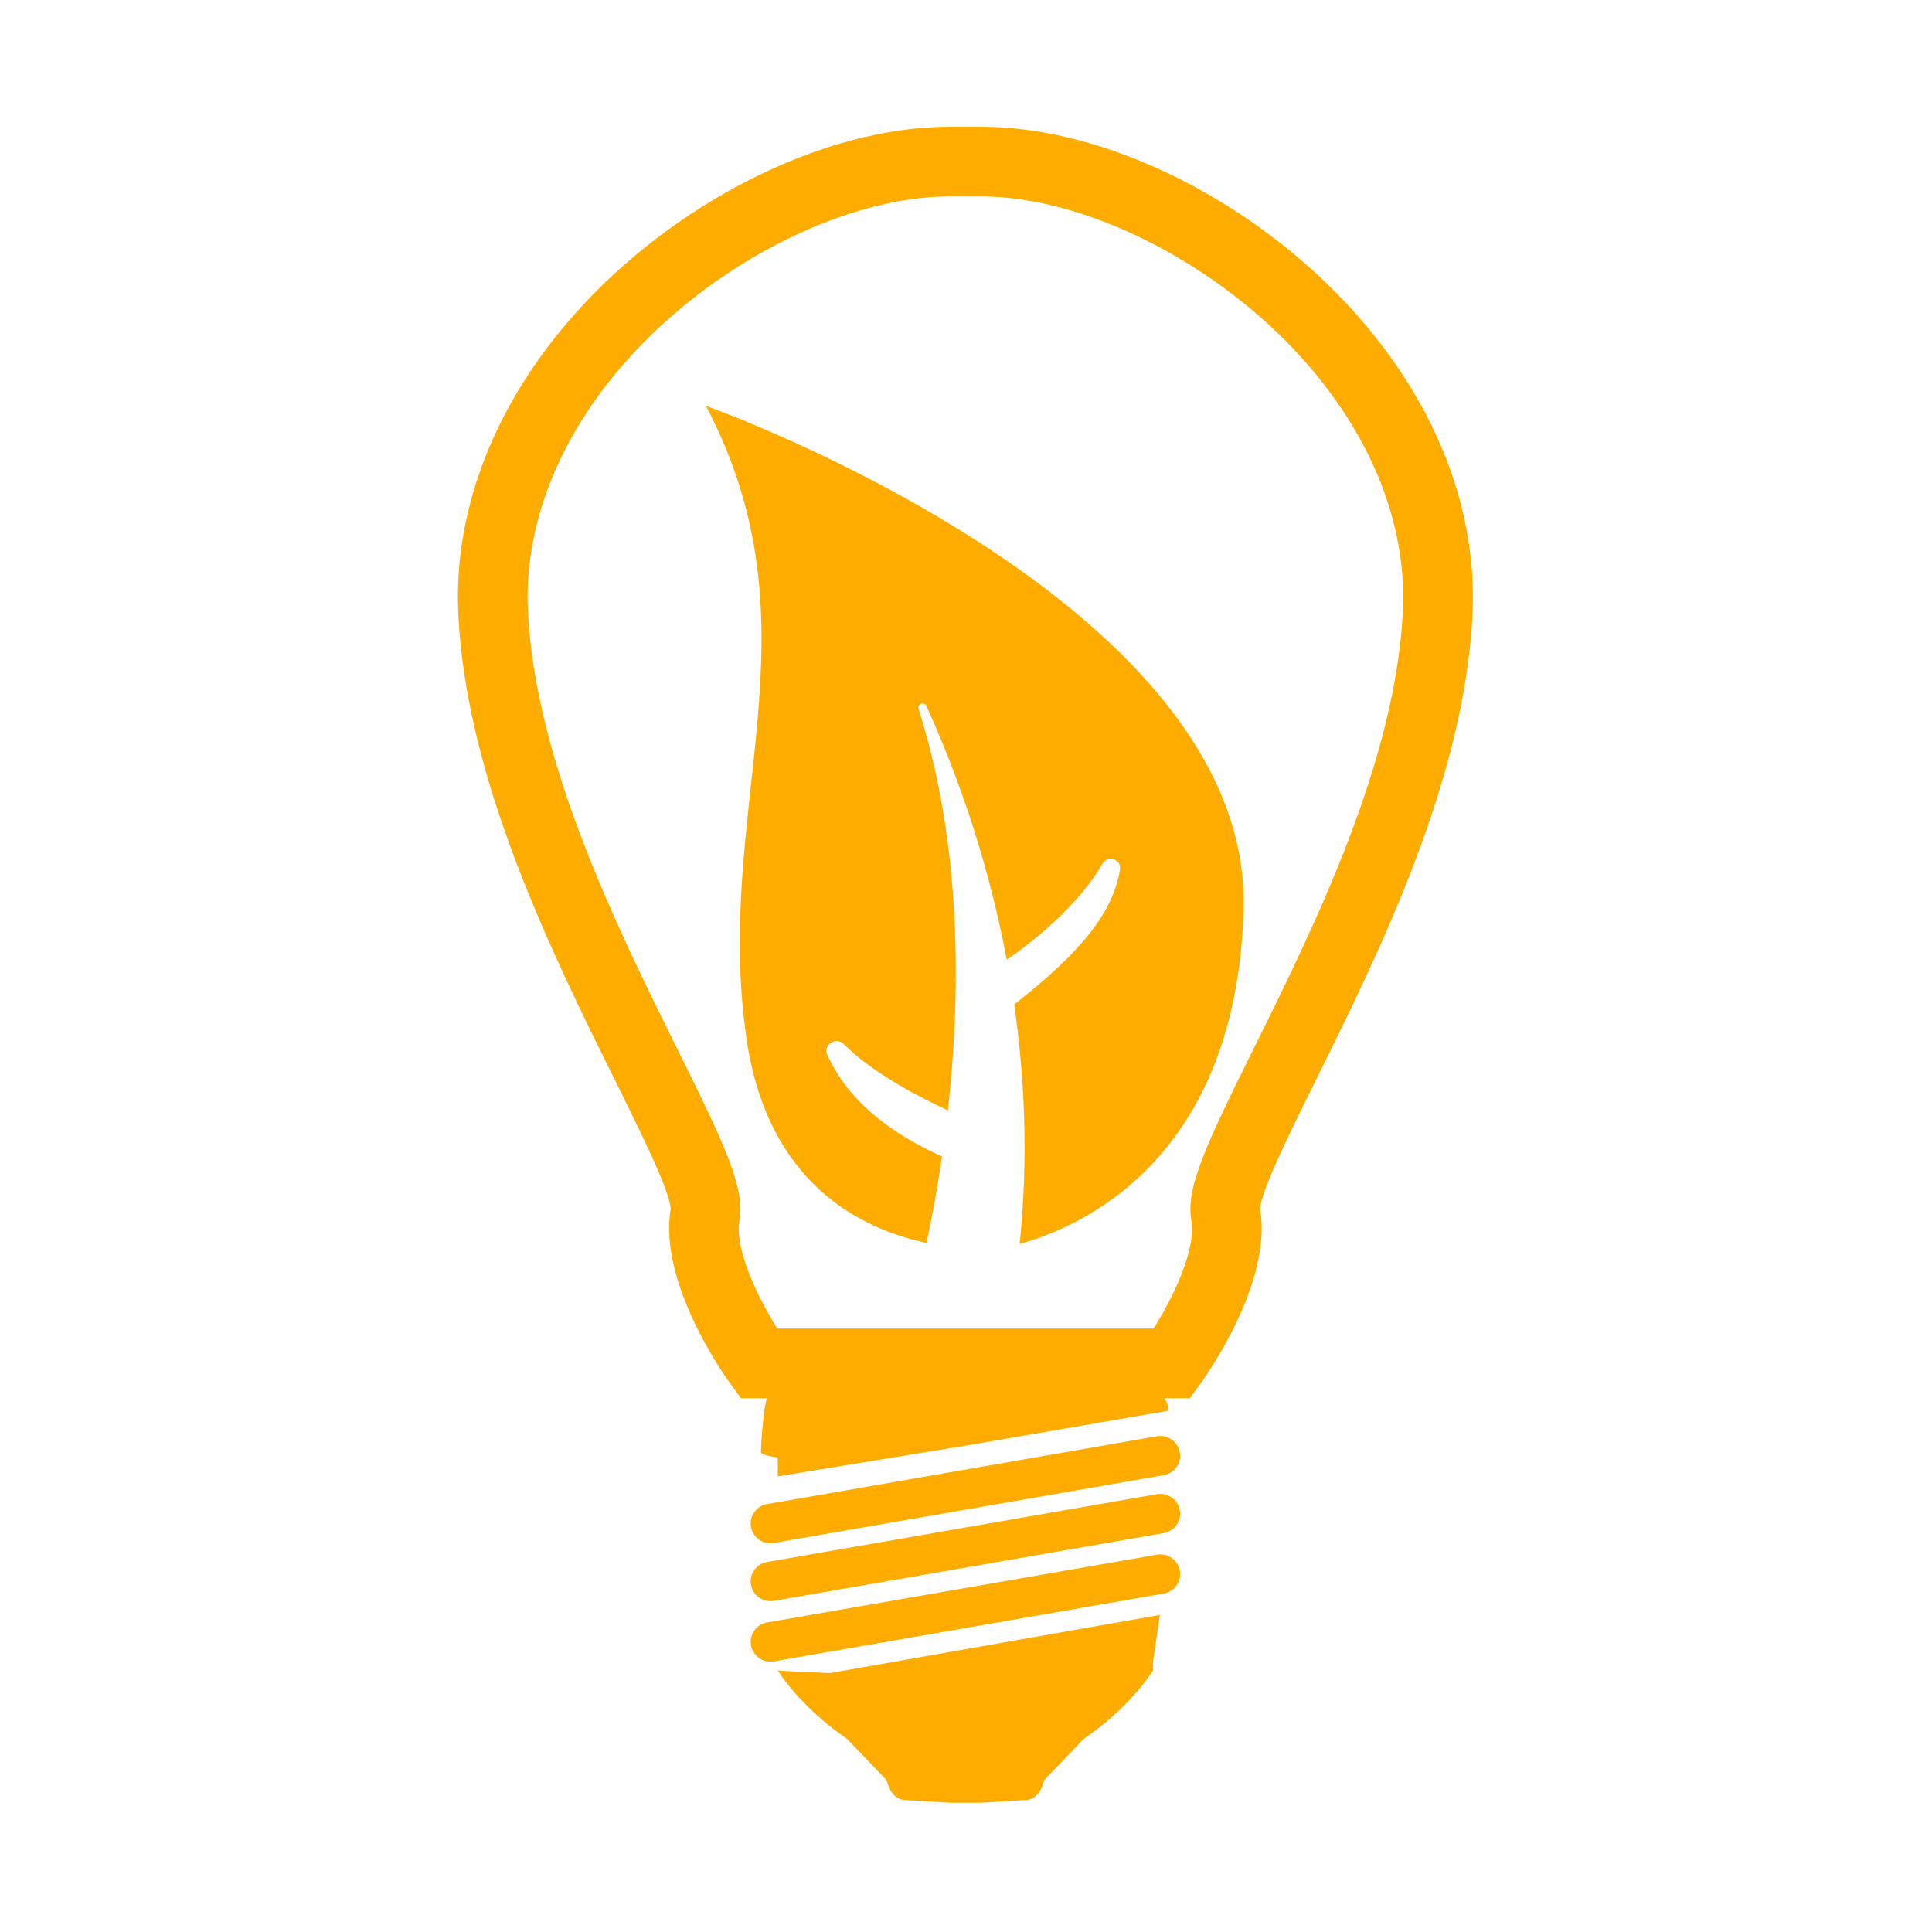 <svg xmlns="http://www.w3.org/2000/svg" xmlns:xlink="http://www.w3.org/1999/xlink" width="850" viewBox="0 0 637.5 637.5" height="850" preserveAspectRatio="xMidYMid meet"><defs><clipPath id="4c998117ad"><path d="M 279 573 L 358 573 L 358 594.848 L 279 594.848 Z M 279 573 " clip-rule="nonzero"></path></clipPath><clipPath id="1556864d28"><path d="M 151 41.781 L 487 41.781 L 487 462 L 151 462 Z M 151 41.781 " clip-rule="nonzero"></path></clipPath></defs><g clip-path="url(#4c998117ad)"><path fill="#ffac00" d="M 318.551 575.133 C 346.426 575.133 357.668 573.688 357.668 573.688 L 344.512 587.441 C 342.836 594.438 338.285 593.957 338.285 593.957 L 318.551 595.168 L 298.809 593.957 C 298.809 593.957 294.262 594.438 292.586 587.441 L 279.43 573.688 C 279.43 573.688 290.668 575.133 318.551 575.133 " fill-opacity="1" fill-rule="nonzero"></path></g><path fill="#ffac00" d="M 384.008 525.82 L 255.363 548.195 C 251.812 548.812 248.414 546.434 247.812 542.91 L 247.793 542.805 C 247.199 539.32 249.582 535.973 253.094 535.363 L 381.734 512.992 C 385.285 512.371 388.684 514.75 389.285 518.273 L 389.301 518.379 C 389.898 521.863 387.516 525.207 384.008 525.82 " fill-opacity="1" fill-rule="nonzero"></path><path fill="#ffac00" d="M 384.008 505.863 L 255.363 528.234 C 251.812 528.855 248.414 526.477 247.812 522.953 L 247.793 522.844 C 247.199 519.363 249.582 516.02 253.094 515.406 L 381.734 493.031 C 385.285 492.414 388.684 494.789 389.285 498.316 L 389.301 498.422 C 389.898 501.902 387.516 505.254 384.008 505.863 " fill-opacity="1" fill-rule="nonzero"></path><path fill="#ffac00" d="M 384.008 486.754 L 255.363 509.129 C 251.812 509.746 248.414 507.367 247.812 503.844 L 247.793 503.738 C 247.199 500.254 249.582 496.906 253.094 496.297 L 381.734 473.922 C 385.285 473.305 388.684 475.684 389.285 479.207 L 389.301 479.312 C 389.898 482.797 387.516 486.145 384.008 486.754 " fill-opacity="1" fill-rule="nonzero"></path><path fill="#ffac00" d="M 273.793 552.066 L 271.535 551.957 C 262.484 551.578 256.637 551.238 256.637 551.238 C 265.789 565 279.43 573.688 279.43 573.688 C 279.43 573.688 291.148 579.477 318.551 579.477 C 345.949 579.477 357.668 573.688 357.668 573.688 C 357.668 573.688 371.309 565 380.461 551.238 C 380.461 551.238 380.25 551.25 379.934 551.27 L 380.461 551.238 L 380.461 548.305 L 382.719 532.871 L 273.793 552.066 " fill-opacity="1" fill-rule="nonzero"></path><path fill="#ffac00" d="M 318.551 477.031 L 385.523 465.496 C 385.168 461.477 384.613 462.805 383.871 460.734 C 383.871 460.734 387.105 458.562 386.027 449.875 L 251.074 449.875 C 249.996 458.562 253.223 460.734 253.223 460.734 C 251.793 464.711 251.074 477.57 251.074 479.016 C 251.074 479.867 253.223 480.48 256.637 480.934 L 256.637 487.141 L 318.551 477.031 " fill-opacity="1" fill-rule="nonzero"></path><g clip-path="url(#1556864d28)"><path fill="#ffac00" d="M 318.551 438.375 L 380.641 438.375 C 387.277 427.879 394.77 412.09 393.102 402.684 C 391.203 391.953 398.016 377.598 413.598 346.156 C 433.465 306.09 460.66 251.215 462.914 201.25 C 464.246 171.746 451.469 141.219 426.934 115.285 C 398.715 85.453 357.602 65.176 324.633 64.828 C 320.594 64.785 316.5 64.785 312.469 64.828 C 279.5 65.176 238.387 85.449 210.168 115.285 C 185.633 141.219 172.855 171.746 174.18 201.25 C 176.434 251.215 203.637 306.09 223.496 346.156 C 239.082 377.598 245.895 391.953 243.992 402.684 C 242.285 412.328 250.316 428.566 256.469 438.375 Z M 392.621 461.371 L 244.48 461.371 L 241.035 456.629 C 238.574 453.238 217.25 422.973 221.301 398.941 C 221.219 393.336 211.059 372.855 202.891 356.371 C 182.125 314.473 153.676 257.09 151.211 202.285 C 149.594 166.496 164.602 129.984 193.457 99.477 C 226.191 64.871 272.809 42.242 312.223 41.832 C 316.422 41.789 320.68 41.789 324.875 41.832 C 364.285 42.242 410.906 64.875 443.641 99.477 C 472.5 129.984 487.5 166.496 485.891 202.285 C 483.422 257.09 454.977 314.473 434.203 356.371 C 426.035 372.855 415.883 393.336 415.797 398.941 C 419.852 422.973 398.52 453.238 396.062 456.629 L 392.621 461.371 " fill-opacity="1" fill-rule="nonzero"></path></g><path fill="#ffac00" d="M 232.91 133.91 C 271.75 207.66 235.105 266.559 246.359 342.965 C 253.34 390.32 283.672 405.457 305.73 410.125 C 307.379 402.34 309.203 392.672 310.809 381.609 C 293.09 373.613 279.441 362.625 272.965 347.977 C 271.555 344.785 275.898 341.953 278.363 344.449 C 287.996 354.215 304.082 362.391 312.77 366.383 C 316.98 328.512 317.562 279.344 303.086 233.93 C 302.559 232.273 304.938 231.367 305.66 232.934 C 314.281 251.785 325.461 280.926 332.188 316.664 C 332.188 316.664 353.48 302.789 363.836 284.961 C 365.555 282.004 370.105 283.586 369.555 286.957 C 367.293 300.793 357.18 313.871 334.652 331.441 C 338.129 355.57 339.355 382.234 336.465 410.441 C 355.477 405.289 408.105 383.496 410.332 299.941 C 413.051 197.883 232.91 133.91 232.91 133.91 " fill-opacity="1" fill-rule="nonzero"></path></svg>